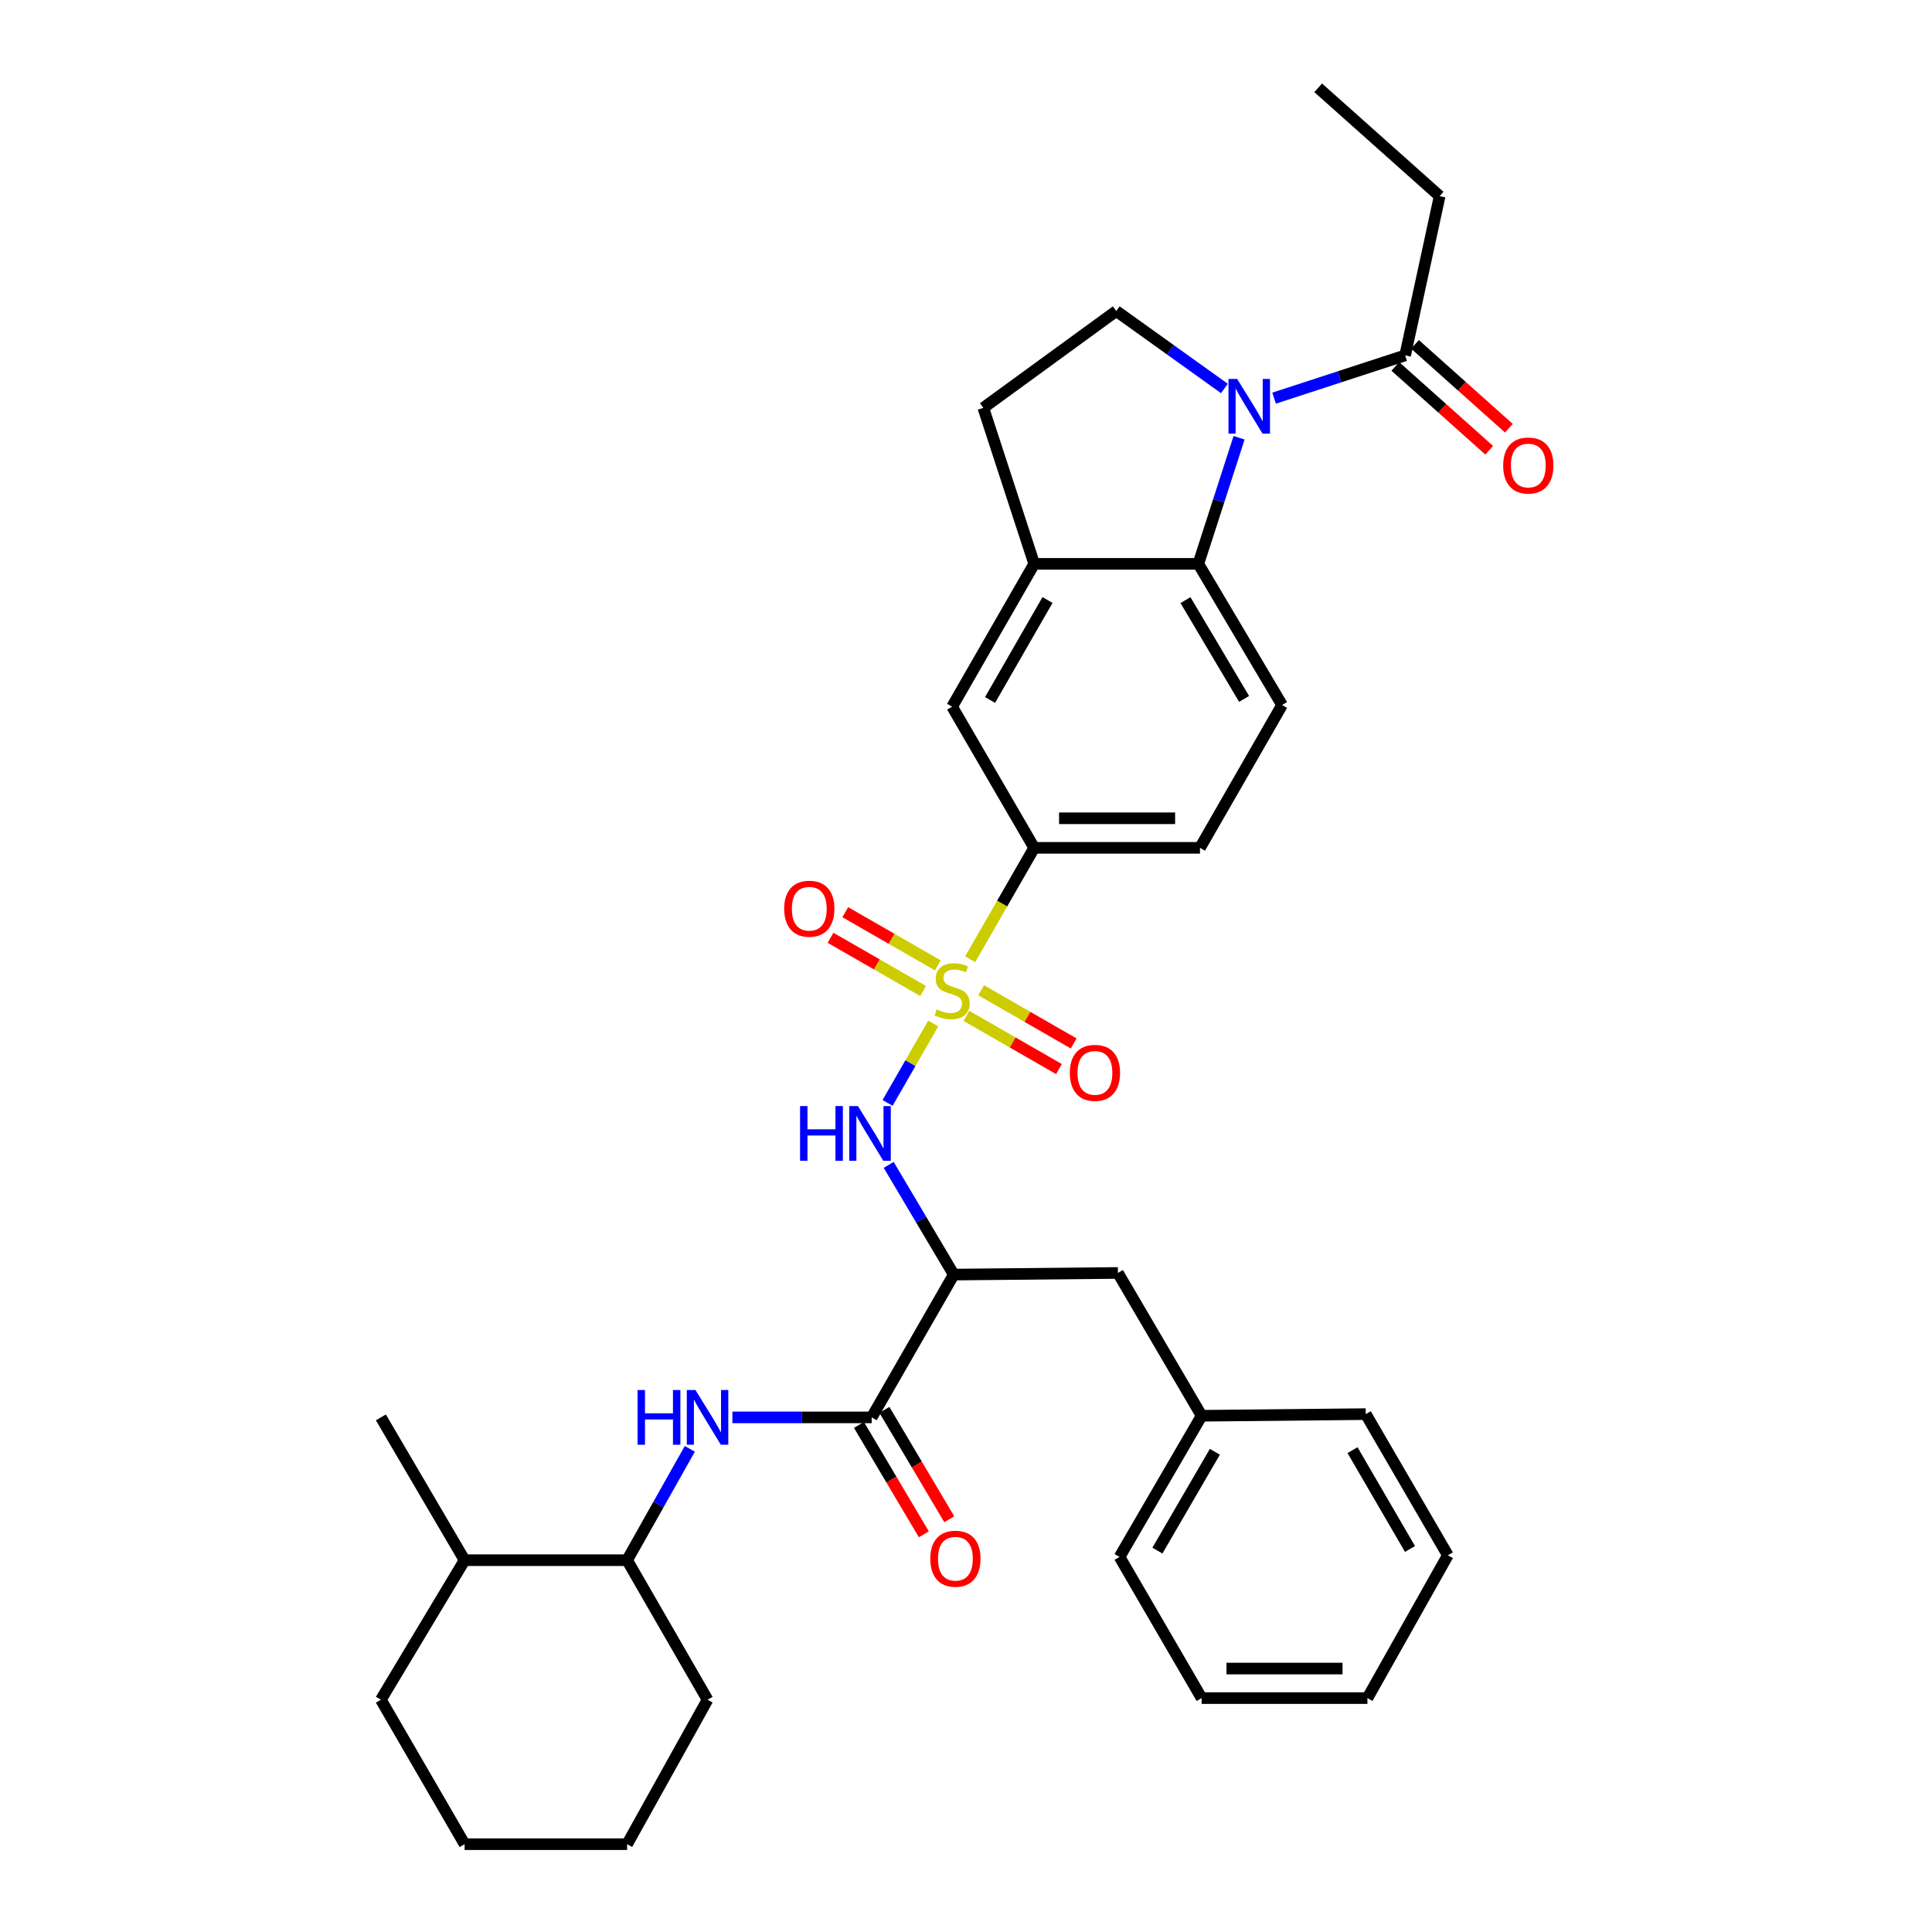 <?xml version='1.0' encoding='iso-8859-1'?>
<svg version='1.1' baseProfile='full'
              xmlns='http://www.w3.org/2000/svg'
                      xmlns:rdkit='http://www.rdkit.org/xml'
                      xmlns:xlink='http://www.w3.org/1999/xlink'
                  xml:space='preserve'
width='1000px' height='1000px' viewBox='0 0 1000 1000'>
<!-- END OF HEADER -->
<rect style='opacity:1.0;fill:#FFFFFF;stroke:none' width='1000' height='1000' x='0' y='0'> </rect>
<path class='bond-1' d='M 483.037,529.751 L 471.222,550.304' style='fill:none;fill-rule:evenodd;stroke:#CCCC00;stroke-width:6px;stroke-linecap:butt;stroke-linejoin:miter;stroke-opacity:1' />
<path class='bond-1' d='M 471.222,550.304 L 459.407,570.857' style='fill:none;fill-rule:evenodd;stroke:#0000FF;stroke-width:6px;stroke-linecap:butt;stroke-linejoin:miter;stroke-opacity:1' />
<path class='bond-5' d='M 502.158,496.488 L 518.729,467.663' style='fill:none;fill-rule:evenodd;stroke:#CCCC00;stroke-width:6px;stroke-linecap:butt;stroke-linejoin:miter;stroke-opacity:1' />
<path class='bond-5' d='M 518.729,467.663 L 535.3,438.837' style='fill:none;fill-rule:evenodd;stroke:#000000;stroke-width:6px;stroke-linecap:butt;stroke-linejoin:miter;stroke-opacity:1' />
<path class='bond-11' d='M 500.216,525.815 L 524.166,539.582' style='fill:none;fill-rule:evenodd;stroke:#CCCC00;stroke-width:6px;stroke-linecap:butt;stroke-linejoin:miter;stroke-opacity:1' />
<path class='bond-11' d='M 524.166,539.582 L 548.115,553.35' style='fill:none;fill-rule:evenodd;stroke:#FF0000;stroke-width:6px;stroke-linecap:butt;stroke-linejoin:miter;stroke-opacity:1' />
<path class='bond-11' d='M 507.84,512.553 L 531.789,526.32' style='fill:none;fill-rule:evenodd;stroke:#CCCC00;stroke-width:6px;stroke-linecap:butt;stroke-linejoin:miter;stroke-opacity:1' />
<path class='bond-11' d='M 531.789,526.32 L 555.739,540.088' style='fill:none;fill-rule:evenodd;stroke:#FF0000;stroke-width:6px;stroke-linecap:butt;stroke-linejoin:miter;stroke-opacity:1' />
<path class='bond-12' d='M 485.414,499.667 L 461.461,485.907' style='fill:none;fill-rule:evenodd;stroke:#CCCC00;stroke-width:6px;stroke-linecap:butt;stroke-linejoin:miter;stroke-opacity:1' />
<path class='bond-12' d='M 461.461,485.907 L 437.507,472.147' style='fill:none;fill-rule:evenodd;stroke:#FF0000;stroke-width:6px;stroke-linecap:butt;stroke-linejoin:miter;stroke-opacity:1' />
<path class='bond-12' d='M 477.795,512.931 L 453.841,499.171' style='fill:none;fill-rule:evenodd;stroke:#CCCC00;stroke-width:6px;stroke-linecap:butt;stroke-linejoin:miter;stroke-opacity:1' />
<path class='bond-12' d='M 453.841,499.171 L 429.887,485.411' style='fill:none;fill-rule:evenodd;stroke:#FF0000;stroke-width:6px;stroke-linecap:butt;stroke-linejoin:miter;stroke-opacity:1' />
<path class='bond-0' d='M 641.338,226.584 L 630.798,259.216' style='fill:none;fill-rule:evenodd;stroke:#0000FF;stroke-width:6px;stroke-linecap:butt;stroke-linejoin:miter;stroke-opacity:1' />
<path class='bond-0' d='M 630.798,259.216 L 620.258,291.849' style='fill:none;fill-rule:evenodd;stroke:#000000;stroke-width:6px;stroke-linecap:butt;stroke-linejoin:miter;stroke-opacity:1' />
<path class='bond-8' d='M 659.465,206.083 L 693.385,195.014' style='fill:none;fill-rule:evenodd;stroke:#0000FF;stroke-width:6px;stroke-linecap:butt;stroke-linejoin:miter;stroke-opacity:1' />
<path class='bond-8' d='M 693.385,195.014 L 727.304,183.944' style='fill:none;fill-rule:evenodd;stroke:#000000;stroke-width:6px;stroke-linecap:butt;stroke-linejoin:miter;stroke-opacity:1' />
<path class='bond-35' d='M 633.747,201.073 L 605.765,181.032' style='fill:none;fill-rule:evenodd;stroke:#0000FF;stroke-width:6px;stroke-linecap:butt;stroke-linejoin:miter;stroke-opacity:1' />
<path class='bond-35' d='M 605.765,181.032 L 577.783,160.99' style='fill:none;fill-rule:evenodd;stroke:#000000;stroke-width:6px;stroke-linecap:butt;stroke-linejoin:miter;stroke-opacity:1' />
<path class='bond-2' d='M 459.983,602.942 L 476.825,631.335' style='fill:none;fill-rule:evenodd;stroke:#0000FF;stroke-width:6px;stroke-linecap:butt;stroke-linejoin:miter;stroke-opacity:1' />
<path class='bond-2' d='M 476.825,631.335 L 493.666,659.727' style='fill:none;fill-rule:evenodd;stroke:#000000;stroke-width:6px;stroke-linecap:butt;stroke-linejoin:miter;stroke-opacity:1' />
<path class='bond-4' d='M 493.666,659.727 L 451.182,733.638' style='fill:none;fill-rule:evenodd;stroke:#000000;stroke-width:6px;stroke-linecap:butt;stroke-linejoin:miter;stroke-opacity:1' />
<path class='bond-15' d='M 493.666,659.727 L 578.633,658.878' style='fill:none;fill-rule:evenodd;stroke:#000000;stroke-width:6px;stroke-linecap:butt;stroke-linejoin:miter;stroke-opacity:1' />
<path class='bond-3' d='M 620.258,291.849 L 663.592,364.918' style='fill:none;fill-rule:evenodd;stroke:#000000;stroke-width:6px;stroke-linecap:butt;stroke-linejoin:miter;stroke-opacity:1' />
<path class='bond-3' d='M 613.601,310.612 L 643.934,361.76' style='fill:none;fill-rule:evenodd;stroke:#000000;stroke-width:6px;stroke-linecap:butt;stroke-linejoin:miter;stroke-opacity:1' />
<path class='bond-34' d='M 620.258,291.849 L 535.3,291.849' style='fill:none;fill-rule:evenodd;stroke:#000000;stroke-width:6px;stroke-linecap:butt;stroke-linejoin:miter;stroke-opacity:1' />
<path class='bond-6' d='M 451.182,733.638 L 415.135,733.638' style='fill:none;fill-rule:evenodd;stroke:#000000;stroke-width:6px;stroke-linecap:butt;stroke-linejoin:miter;stroke-opacity:1' />
<path class='bond-6' d='M 415.135,733.638 L 379.088,733.638' style='fill:none;fill-rule:evenodd;stroke:#0000FF;stroke-width:6px;stroke-linecap:butt;stroke-linejoin:miter;stroke-opacity:1' />
<path class='bond-17' d='M 444.604,737.539 L 461.395,765.852' style='fill:none;fill-rule:evenodd;stroke:#000000;stroke-width:6px;stroke-linecap:butt;stroke-linejoin:miter;stroke-opacity:1' />
<path class='bond-17' d='M 461.395,765.852 L 478.185,794.165' style='fill:none;fill-rule:evenodd;stroke:#FF0000;stroke-width:6px;stroke-linecap:butt;stroke-linejoin:miter;stroke-opacity:1' />
<path class='bond-17' d='M 457.761,729.737 L 474.552,758.049' style='fill:none;fill-rule:evenodd;stroke:#000000;stroke-width:6px;stroke-linecap:butt;stroke-linejoin:miter;stroke-opacity:1' />
<path class='bond-17' d='M 474.552,758.049 L 491.343,786.362' style='fill:none;fill-rule:evenodd;stroke:#FF0000;stroke-width:6px;stroke-linecap:butt;stroke-linejoin:miter;stroke-opacity:1' />
<path class='bond-10' d='M 535.3,438.837 L 492.816,365.768' style='fill:none;fill-rule:evenodd;stroke:#000000;stroke-width:6px;stroke-linecap:butt;stroke-linejoin:miter;stroke-opacity:1' />
<path class='bond-18' d='M 535.3,438.837 L 621.108,438.837' style='fill:none;fill-rule:evenodd;stroke:#000000;stroke-width:6px;stroke-linecap:butt;stroke-linejoin:miter;stroke-opacity:1' />
<path class='bond-18' d='M 548.171,423.54 L 608.237,423.54' style='fill:none;fill-rule:evenodd;stroke:#000000;stroke-width:6px;stroke-linecap:butt;stroke-linejoin:miter;stroke-opacity:1' />
<path class='bond-14' d='M 357.054,749.919 L 340.822,778.738' style='fill:none;fill-rule:evenodd;stroke:#0000FF;stroke-width:6px;stroke-linecap:butt;stroke-linejoin:miter;stroke-opacity:1' />
<path class='bond-14' d='M 340.822,778.738 L 324.59,807.557' style='fill:none;fill-rule:evenodd;stroke:#000000;stroke-width:6px;stroke-linecap:butt;stroke-linejoin:miter;stroke-opacity:1' />
<path class='bond-7' d='M 535.3,291.849 L 492.816,365.768' style='fill:none;fill-rule:evenodd;stroke:#000000;stroke-width:6px;stroke-linecap:butt;stroke-linejoin:miter;stroke-opacity:1' />
<path class='bond-7' d='M 542.19,310.559 L 512.451,362.302' style='fill:none;fill-rule:evenodd;stroke:#000000;stroke-width:6px;stroke-linecap:butt;stroke-linejoin:miter;stroke-opacity:1' />
<path class='bond-16' d='M 535.3,291.849 L 508.963,211.122' style='fill:none;fill-rule:evenodd;stroke:#000000;stroke-width:6px;stroke-linecap:butt;stroke-linejoin:miter;stroke-opacity:1' />
<path class='bond-19' d='M 722.209,189.649 L 746.51,211.351' style='fill:none;fill-rule:evenodd;stroke:#000000;stroke-width:6px;stroke-linecap:butt;stroke-linejoin:miter;stroke-opacity:1' />
<path class='bond-19' d='M 746.51,211.351 L 770.811,233.054' style='fill:none;fill-rule:evenodd;stroke:#FF0000;stroke-width:6px;stroke-linecap:butt;stroke-linejoin:miter;stroke-opacity:1' />
<path class='bond-19' d='M 732.399,178.24 L 756.7,199.942' style='fill:none;fill-rule:evenodd;stroke:#000000;stroke-width:6px;stroke-linecap:butt;stroke-linejoin:miter;stroke-opacity:1' />
<path class='bond-19' d='M 756.7,199.942 L 781,221.644' style='fill:none;fill-rule:evenodd;stroke:#FF0000;stroke-width:6px;stroke-linecap:butt;stroke-linejoin:miter;stroke-opacity:1' />
<path class='bond-22' d='M 727.304,183.944 L 745.159,101.518' style='fill:none;fill-rule:evenodd;stroke:#000000;stroke-width:6px;stroke-linecap:butt;stroke-linejoin:miter;stroke-opacity:1' />
<path class='bond-9' d='M 577.783,160.99 L 508.963,211.122' style='fill:none;fill-rule:evenodd;stroke:#000000;stroke-width:6px;stroke-linecap:butt;stroke-linejoin:miter;stroke-opacity:1' />
<path class='bond-13' d='M 663.592,364.918 L 621.108,438.837' style='fill:none;fill-rule:evenodd;stroke:#000000;stroke-width:6px;stroke-linecap:butt;stroke-linejoin:miter;stroke-opacity:1' />
<path class='bond-20' d='M 324.59,807.557 L 240.482,807.557' style='fill:none;fill-rule:evenodd;stroke:#000000;stroke-width:6px;stroke-linecap:butt;stroke-linejoin:miter;stroke-opacity:1' />
<path class='bond-23' d='M 324.59,807.557 L 366.224,879.777' style='fill:none;fill-rule:evenodd;stroke:#000000;stroke-width:6px;stroke-linecap:butt;stroke-linejoin:miter;stroke-opacity:1' />
<path class='bond-21' d='M 578.633,658.878 L 621.958,732.797' style='fill:none;fill-rule:evenodd;stroke:#000000;stroke-width:6px;stroke-linecap:butt;stroke-linejoin:miter;stroke-opacity:1' />
<path class='bond-24' d='M 240.482,807.557 L 197.14,733.638' style='fill:none;fill-rule:evenodd;stroke:#000000;stroke-width:6px;stroke-linecap:butt;stroke-linejoin:miter;stroke-opacity:1' />
<path class='bond-25' d='M 240.482,807.557 L 197.14,879.777' style='fill:none;fill-rule:evenodd;stroke:#000000;stroke-width:6px;stroke-linecap:butt;stroke-linejoin:miter;stroke-opacity:1' />
<path class='bond-26' d='M 621.958,732.797 L 579.474,805.866' style='fill:none;fill-rule:evenodd;stroke:#000000;stroke-width:6px;stroke-linecap:butt;stroke-linejoin:miter;stroke-opacity:1' />
<path class='bond-26' d='M 628.81,751.446 L 599.071,802.594' style='fill:none;fill-rule:evenodd;stroke:#000000;stroke-width:6px;stroke-linecap:butt;stroke-linejoin:miter;stroke-opacity:1' />
<path class='bond-27' d='M 621.958,732.797 L 706.916,731.947' style='fill:none;fill-rule:evenodd;stroke:#000000;stroke-width:6px;stroke-linecap:butt;stroke-linejoin:miter;stroke-opacity:1' />
<path class='bond-28' d='M 745.159,101.518 L 682.288,45.455' style='fill:none;fill-rule:evenodd;stroke:#000000;stroke-width:6px;stroke-linecap:butt;stroke-linejoin:miter;stroke-opacity:1' />
<path class='bond-29' d='M 366.224,879.777 L 324.59,954.545' style='fill:none;fill-rule:evenodd;stroke:#000000;stroke-width:6px;stroke-linecap:butt;stroke-linejoin:miter;stroke-opacity:1' />
<path class='bond-37' d='M 197.14,879.777 L 240.482,954.545' style='fill:none;fill-rule:evenodd;stroke:#000000;stroke-width:6px;stroke-linecap:butt;stroke-linejoin:miter;stroke-opacity:1' />
<path class='bond-32' d='M 579.474,805.866 L 621.958,878.935' style='fill:none;fill-rule:evenodd;stroke:#000000;stroke-width:6px;stroke-linecap:butt;stroke-linejoin:miter;stroke-opacity:1' />
<path class='bond-31' d='M 706.916,731.947 L 749.408,805.016' style='fill:none;fill-rule:evenodd;stroke:#000000;stroke-width:6px;stroke-linecap:butt;stroke-linejoin:miter;stroke-opacity:1' />
<path class='bond-31' d='M 700.066,750.597 L 729.811,801.746' style='fill:none;fill-rule:evenodd;stroke:#000000;stroke-width:6px;stroke-linecap:butt;stroke-linejoin:miter;stroke-opacity:1' />
<path class='bond-30' d='M 324.59,954.545 L 240.482,954.545' style='fill:none;fill-rule:evenodd;stroke:#000000;stroke-width:6px;stroke-linecap:butt;stroke-linejoin:miter;stroke-opacity:1' />
<path class='bond-33' d='M 749.408,805.016 L 707.775,878.935' style='fill:none;fill-rule:evenodd;stroke:#000000;stroke-width:6px;stroke-linecap:butt;stroke-linejoin:miter;stroke-opacity:1' />
<path class='bond-36' d='M 621.958,878.935 L 707.775,878.935' style='fill:none;fill-rule:evenodd;stroke:#000000;stroke-width:6px;stroke-linecap:butt;stroke-linejoin:miter;stroke-opacity:1' />
<path class='bond-36' d='M 634.83,863.638 L 694.902,863.638' style='fill:none;fill-rule:evenodd;stroke:#000000;stroke-width:6px;stroke-linecap:butt;stroke-linejoin:miter;stroke-opacity:1' />
<path  class='atom-0' d='M 484.816 522.459
Q 485.136 522.579, 486.456 523.139
Q 487.776 523.699, 489.216 524.059
Q 490.696 524.379, 492.136 524.379
Q 494.816 524.379, 496.376 523.099
Q 497.936 521.779, 497.936 519.499
Q 497.936 517.939, 497.136 516.979
Q 496.376 516.019, 495.176 515.499
Q 493.976 514.979, 491.976 514.379
Q 489.456 513.619, 487.936 512.899
Q 486.456 512.179, 485.376 510.659
Q 484.336 509.139, 484.336 506.579
Q 484.336 503.019, 486.736 500.819
Q 489.176 498.619, 493.976 498.619
Q 497.256 498.619, 500.976 500.179
L 500.056 503.259
Q 496.656 501.859, 494.096 501.859
Q 491.336 501.859, 489.816 503.019
Q 488.296 504.139, 488.336 506.099
Q 488.336 507.619, 489.096 508.539
Q 489.896 509.459, 491.016 509.979
Q 492.176 510.499, 494.096 511.099
Q 496.656 511.899, 498.176 512.699
Q 499.696 513.499, 500.776 515.139
Q 501.896 516.739, 501.896 519.499
Q 501.896 523.419, 499.256 525.539
Q 496.656 527.619, 492.296 527.619
Q 489.776 527.619, 487.856 527.059
Q 485.976 526.539, 483.736 525.619
L 484.816 522.459
' fill='#CCCC00'/>
<path  class='atom-1' d='M 640.343 196.121
L 649.623 211.121
Q 650.543 212.601, 652.023 215.281
Q 653.503 217.961, 653.583 218.121
L 653.583 196.121
L 657.343 196.121
L 657.343 224.441
L 653.463 224.441
L 643.503 208.041
Q 642.343 206.121, 641.103 203.921
Q 639.903 201.721, 639.543 201.041
L 639.543 224.441
L 635.863 224.441
L 635.863 196.121
L 640.343 196.121
' fill='#0000FF'/>
<path  class='atom-2' d='M 414.104 572.498
L 417.944 572.498
L 417.944 584.538
L 432.424 584.538
L 432.424 572.498
L 436.264 572.498
L 436.264 600.818
L 432.424 600.818
L 432.424 587.738
L 417.944 587.738
L 417.944 600.818
L 414.104 600.818
L 414.104 572.498
' fill='#0000FF'/>
<path  class='atom-2' d='M 444.064 572.498
L 453.344 587.498
Q 454.264 588.978, 455.744 591.658
Q 457.224 594.338, 457.304 594.498
L 457.304 572.498
L 461.064 572.498
L 461.064 600.818
L 457.184 600.818
L 447.224 584.418
Q 446.064 582.498, 444.824 580.298
Q 443.624 578.098, 443.264 577.418
L 443.264 600.818
L 439.584 600.818
L 439.584 572.498
L 444.064 572.498
' fill='#0000FF'/>
<path  class='atom-7' d='M 330.004 719.478
L 333.844 719.478
L 333.844 731.518
L 348.324 731.518
L 348.324 719.478
L 352.164 719.478
L 352.164 747.798
L 348.324 747.798
L 348.324 734.718
L 333.844 734.718
L 333.844 747.798
L 330.004 747.798
L 330.004 719.478
' fill='#0000FF'/>
<path  class='atom-7' d='M 359.964 719.478
L 369.244 734.478
Q 370.164 735.958, 371.644 738.638
Q 373.124 741.318, 373.204 741.478
L 373.204 719.478
L 376.964 719.478
L 376.964 747.798
L 373.084 747.798
L 363.124 731.398
Q 361.964 729.478, 360.724 727.278
Q 359.524 725.078, 359.164 724.398
L 359.164 747.798
L 355.484 747.798
L 355.484 719.478
L 359.964 719.478
' fill='#0000FF'/>
<path  class='atom-12' d='M 553.735 555.311
Q 553.735 548.511, 557.095 544.711
Q 560.455 540.911, 566.735 540.911
Q 573.015 540.911, 576.375 544.711
Q 579.735 548.511, 579.735 555.311
Q 579.735 562.191, 576.335 566.111
Q 572.935 569.991, 566.735 569.991
Q 560.495 569.991, 557.095 566.111
Q 553.735 562.231, 553.735 555.311
M 566.735 566.791
Q 571.055 566.791, 573.375 563.911
Q 575.735 560.991, 575.735 555.311
Q 575.735 549.751, 573.375 546.951
Q 571.055 544.111, 566.735 544.111
Q 562.415 544.111, 560.055 546.911
Q 557.735 549.711, 557.735 555.311
Q 557.735 561.031, 560.055 563.911
Q 562.415 566.791, 566.735 566.791
' fill='#FF0000'/>
<path  class='atom-13' d='M 405.889 470.353
Q 405.889 463.553, 409.249 459.753
Q 412.609 455.953, 418.889 455.953
Q 425.169 455.953, 428.529 459.753
Q 431.889 463.553, 431.889 470.353
Q 431.889 477.233, 428.489 481.153
Q 425.089 485.033, 418.889 485.033
Q 412.649 485.033, 409.249 481.153
Q 405.889 477.273, 405.889 470.353
M 418.889 481.833
Q 423.209 481.833, 425.529 478.953
Q 427.889 476.033, 427.889 470.353
Q 427.889 464.793, 425.529 461.993
Q 423.209 459.153, 418.889 459.153
Q 414.569 459.153, 412.209 461.953
Q 409.889 464.753, 409.889 470.353
Q 409.889 476.073, 412.209 478.953
Q 414.569 481.833, 418.889 481.833
' fill='#FF0000'/>
<path  class='atom-18' d='M 481.516 806.787
Q 481.516 799.987, 484.876 796.187
Q 488.236 792.387, 494.516 792.387
Q 500.796 792.387, 504.156 796.187
Q 507.516 799.987, 507.516 806.787
Q 507.516 813.667, 504.116 817.587
Q 500.716 821.467, 494.516 821.467
Q 488.276 821.467, 484.876 817.587
Q 481.516 813.707, 481.516 806.787
M 494.516 818.267
Q 498.836 818.267, 501.156 815.387
Q 503.516 812.467, 503.516 806.787
Q 503.516 801.227, 501.156 798.427
Q 498.836 795.587, 494.516 795.587
Q 490.196 795.587, 487.836 798.387
Q 485.516 801.187, 485.516 806.787
Q 485.516 812.507, 487.836 815.387
Q 490.196 818.267, 494.516 818.267
' fill='#FF0000'/>
<path  class='atom-20' d='M 778.042 240.947
Q 778.042 234.147, 781.402 230.347
Q 784.762 226.547, 791.042 226.547
Q 797.322 226.547, 800.682 230.347
Q 804.042 234.147, 804.042 240.947
Q 804.042 247.827, 800.642 251.747
Q 797.242 255.627, 791.042 255.627
Q 784.802 255.627, 781.402 251.747
Q 778.042 247.867, 778.042 240.947
M 791.042 252.427
Q 795.362 252.427, 797.682 249.547
Q 800.042 246.627, 800.042 240.947
Q 800.042 235.387, 797.682 232.587
Q 795.362 229.747, 791.042 229.747
Q 786.722 229.747, 784.362 232.547
Q 782.042 235.347, 782.042 240.947
Q 782.042 246.667, 784.362 249.547
Q 786.722 252.427, 791.042 252.427
' fill='#FF0000'/>
</svg>
